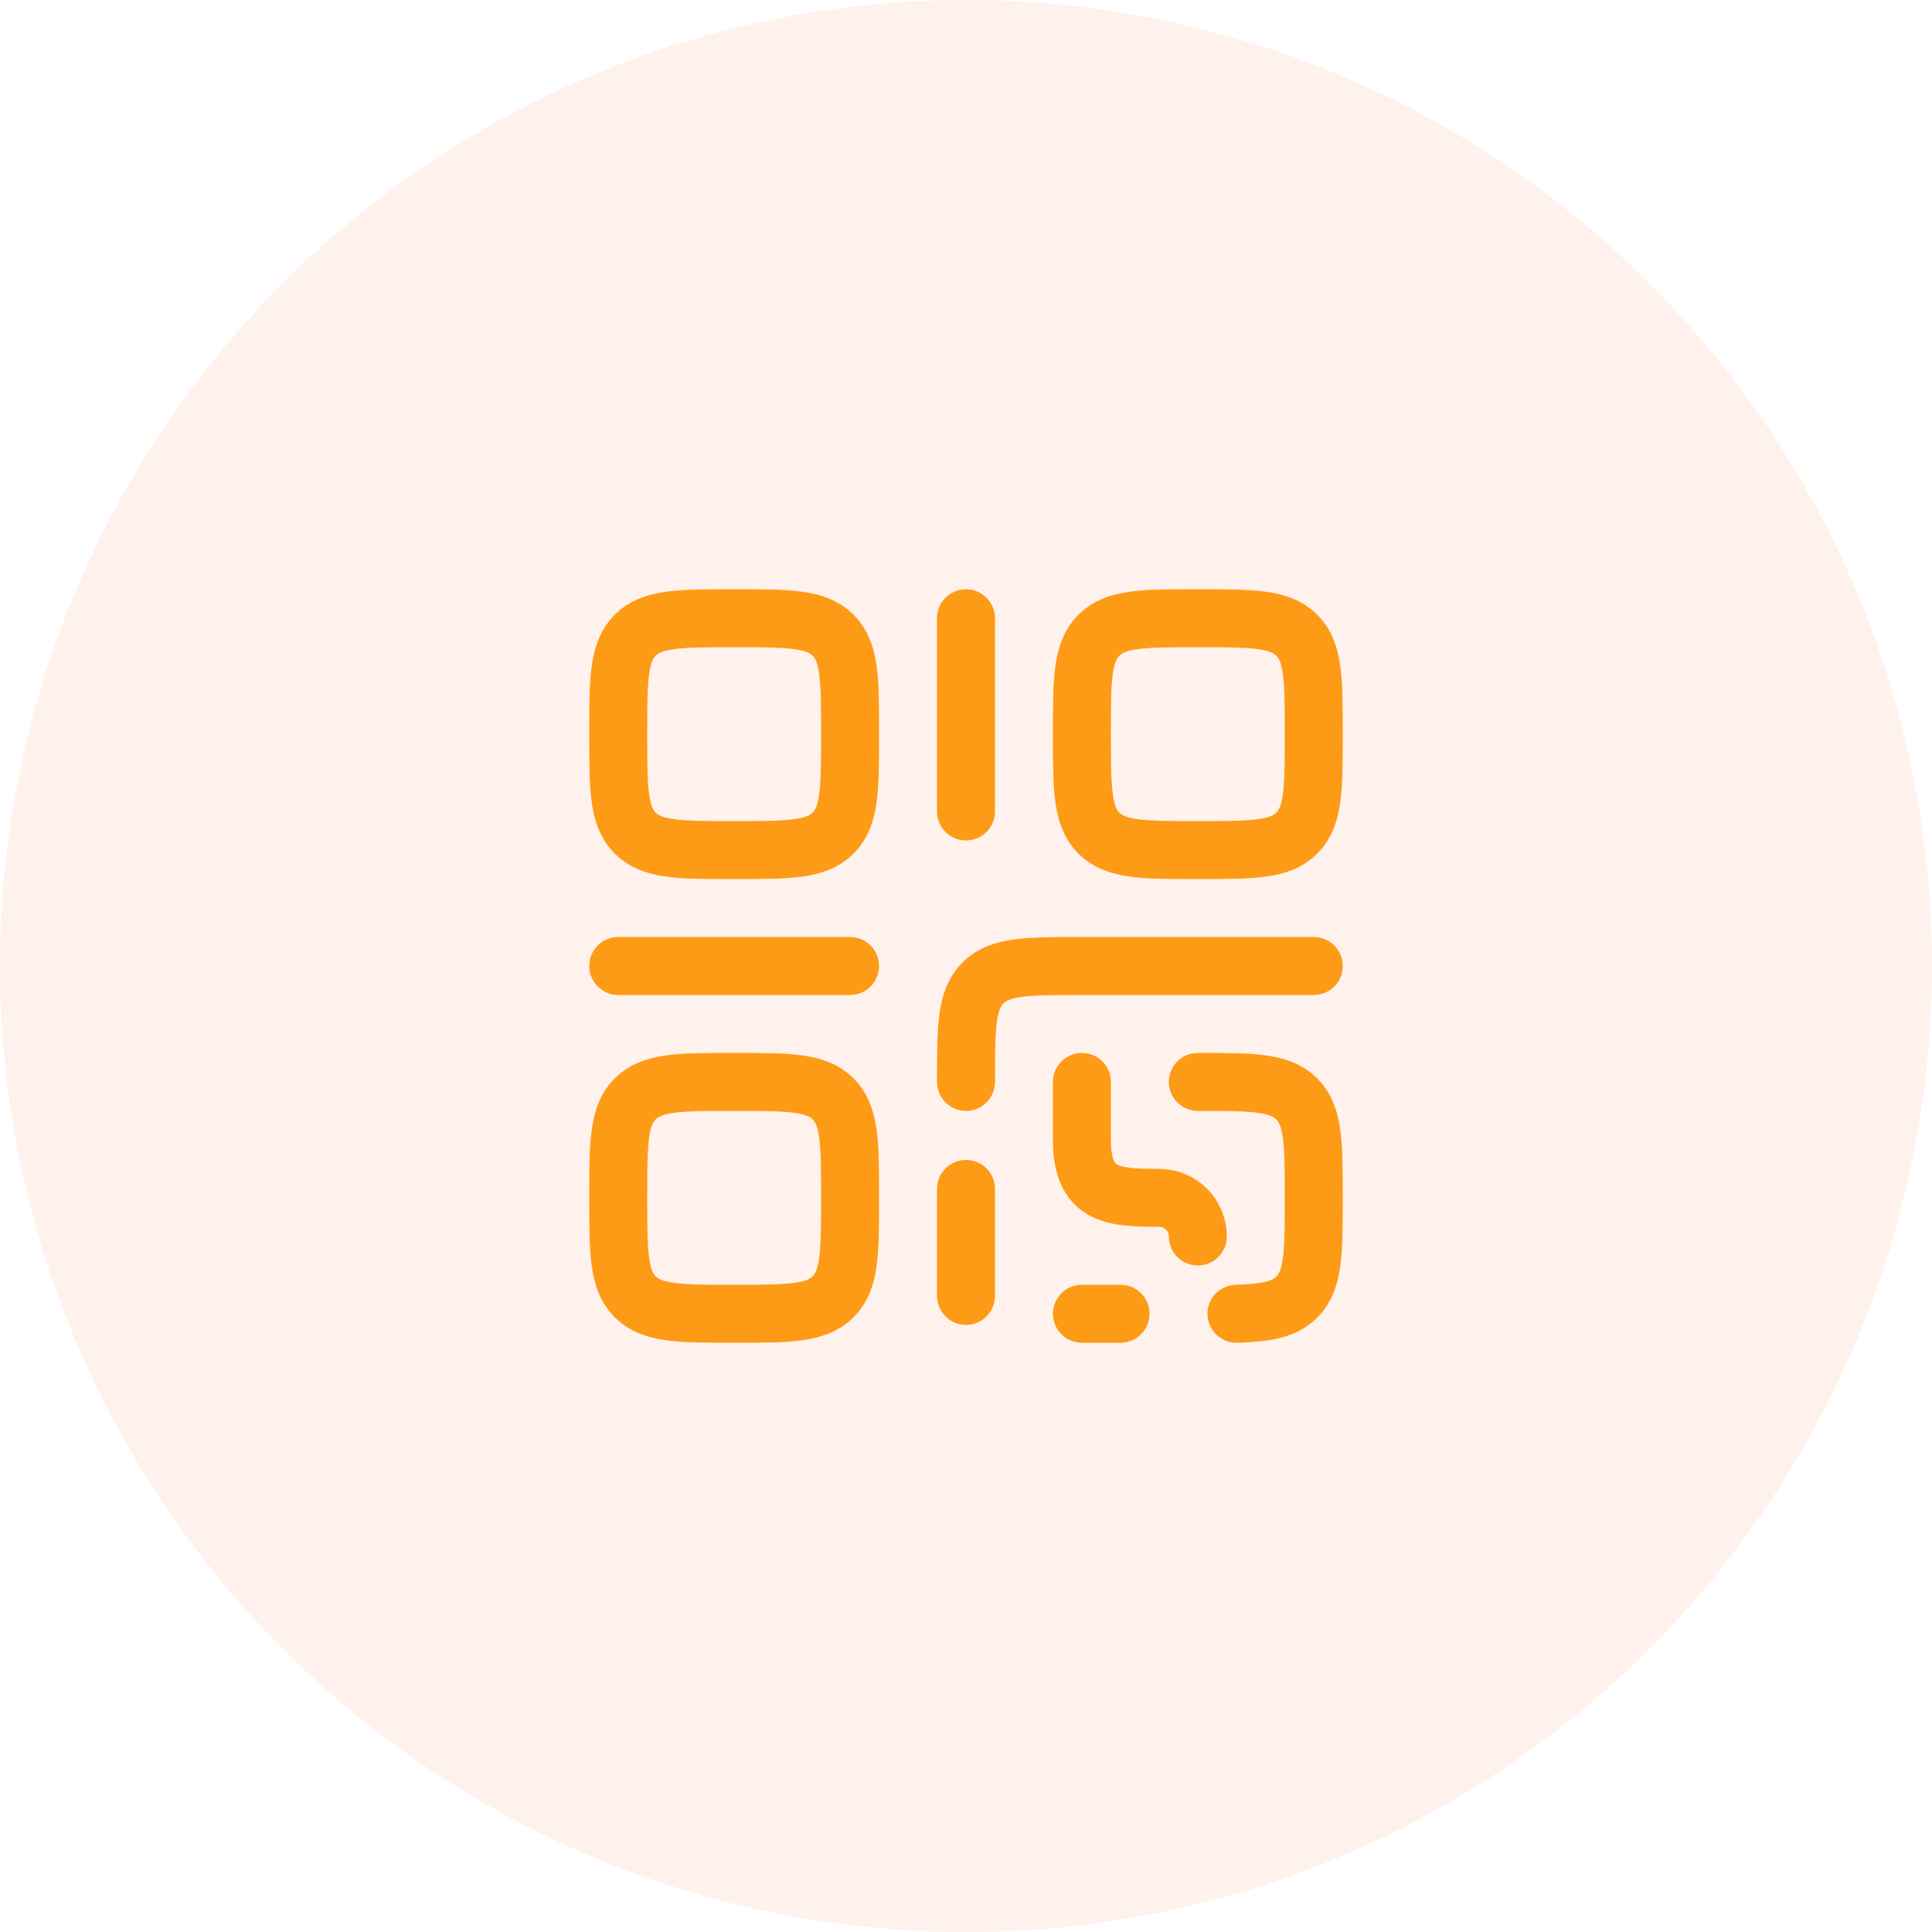 <svg width="50" height="50" viewBox="0 0 50 50" fill="none" xmlns="http://www.w3.org/2000/svg">
<circle opacity="0.27" cx="25" cy="25" r="25" fill="#FFCBBA"/>
<path d="M16 25H22M25 16V21M34 25H28C26.586 25 25.879 25 25.439 25.439C25 25.879 25 26.586 25 28M25 30.769V33.538M28 28V29.5C28 30.946 28.784 31 30 31C30.552 31 31 31.448 31 32M29 34H28M31 28C32.414 28 33.121 28 33.561 28.44C34 28.88 34 29.588 34 31.004C34 32.421 34 33.129 33.561 33.569C33.24 33.89 32.777 33.977 32 34M16 19C16 17.586 16 16.879 16.439 16.439C16.879 16 17.586 16 19 16C20.414 16 21.121 16 21.561 16.439C22 16.879 22 17.586 22 19C22 20.414 22 21.121 21.561 21.561C21.121 22 20.414 22 19 22C17.586 22 16.879 22 16.439 21.561C16 21.121 16 20.414 16 19ZM16 31C16 29.586 16 28.879 16.439 28.439C16.879 28 17.586 28 19 28C20.414 28 21.121 28 21.561 28.439C22 28.879 22 29.586 22 31C22 32.414 22 33.121 21.561 33.561C21.121 34 20.414 34 19 34C17.586 34 16.879 34 16.439 33.561C16 33.121 16 32.414 16 31ZM28 19C28 17.586 28 16.879 28.439 16.439C28.879 16 29.586 16 31 16C32.414 16 33.121 16 33.561 16.439C34 16.879 34 17.586 34 19C34 20.414 34 21.121 33.561 21.561C33.121 22 32.414 22 31 22C29.586 22 28.879 22 28.439 21.561C28 21.121 28 20.414 28 19Z" stroke="#FD9B16" stroke-width="1.5" stroke-linecap="round"/>
</svg>
